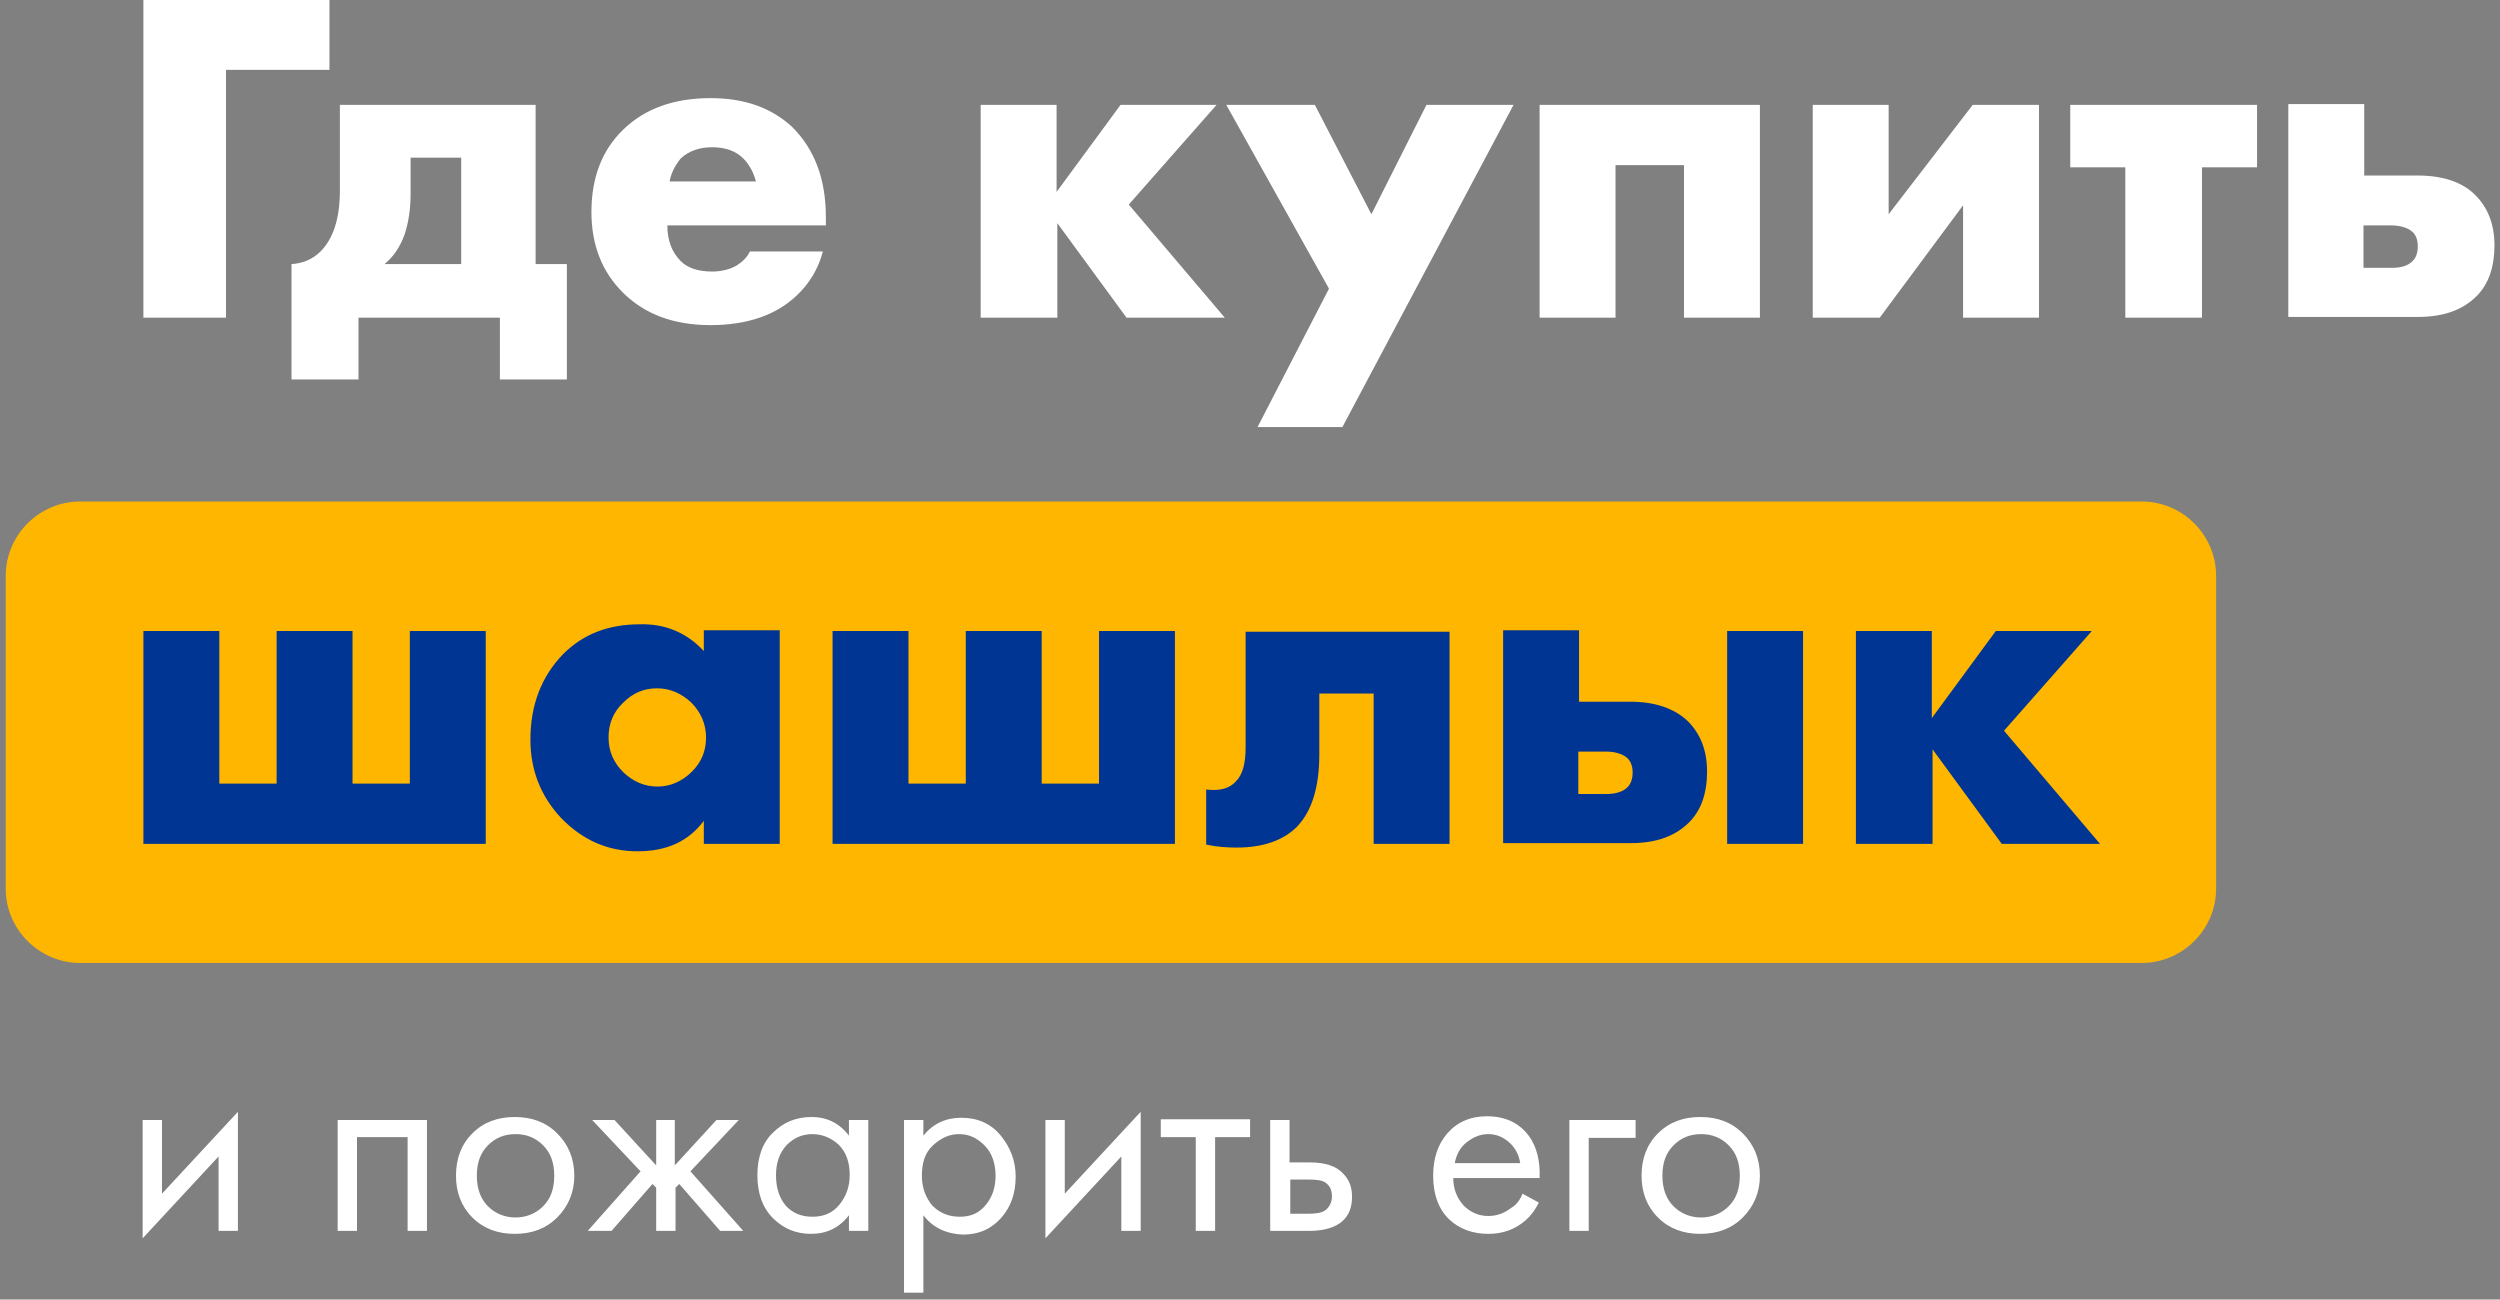 <?xml version="1.0" encoding="UTF-8"?> <svg xmlns="http://www.w3.org/2000/svg" width="227" height="118" viewBox="0 0 227 118" fill="none"><rect x="0" y="0" width="227" height="118" fill="#808080" stroke="none"/><path d="M29.915 -0.01V6.343H20.522V28.846H13.021V-0.01H29.915ZM30.861 9.519H48.634V23.98H51.472V34.455H45.39V28.846H32.551V34.455H26.469V23.98C27.55 23.913 28.428 23.507 29.104 22.831C30.253 21.683 30.861 19.858 30.861 17.29V9.519ZM41.876 23.98V14.317H37.281V17.628C37.281 19.047 37.078 20.263 36.74 21.277C36.335 22.426 35.727 23.304 34.916 23.98H41.876ZM74.989 19.723V20.466H60.595C60.595 21.818 61.001 22.899 61.812 23.71C62.42 24.318 63.366 24.656 64.65 24.656C65.528 24.656 66.272 24.453 66.88 24.115C67.421 23.777 67.826 23.372 68.096 22.831H74.719C74.313 24.386 73.502 25.737 72.354 26.818C70.529 28.575 67.894 29.521 64.515 29.521C61.136 29.521 58.5 28.508 56.541 26.548C54.648 24.656 53.702 22.223 53.702 19.25C53.702 16.141 54.648 13.641 56.608 11.749C58.568 9.857 61.203 8.91 64.515 8.91C67.623 8.91 70.056 9.789 71.948 11.546C73.975 13.573 74.989 16.276 74.989 19.723ZM60.798 16.479H68.637C68.434 15.668 68.029 14.925 67.488 14.384C66.812 13.708 65.866 13.37 64.65 13.37C63.501 13.37 62.555 13.708 61.812 14.384C61.271 15.06 60.933 15.736 60.798 16.479ZM89.045 28.846V9.519H95.938V17.425L101.75 9.519H110.467L102.493 18.574L111.211 28.846H102.29L96.006 20.263V28.846H89.045ZM114.184 38.78L120.671 26.21L111.346 9.519H119.387L124.523 19.453L129.524 9.519H137.431L121.888 38.78H114.184ZM139.796 28.846V9.519H159.799V28.846H152.906V14.992H146.689V28.846H139.796ZM164.597 9.519H171.489V19.453L179.126 9.519H185.14V28.846H178.247V18.642L170.679 28.846H164.597V9.519ZM192.979 28.846V15.195H187.978V9.519H204.94V15.195H199.94V28.846H192.979ZM214.671 15.938H219.537C221.835 15.938 223.592 16.547 224.74 17.695C225.889 18.844 226.497 20.331 226.497 22.291C226.497 24.25 225.957 25.805 224.876 26.886C223.592 28.17 221.835 28.778 219.537 28.778H207.778V9.451H214.671V15.938ZM214.671 24.318H217.239C218.05 24.318 218.658 24.115 219.064 23.71C219.402 23.372 219.537 22.899 219.537 22.358C219.537 21.75 219.334 21.277 218.996 21.007C218.591 20.669 217.915 20.466 217.104 20.466H214.604V24.318H214.671Z" fill="white"></path><path d="M12.953 101.695H14.71V108.385L21.603 100.951V111.764H19.846V105.006L12.953 112.439V101.695ZM30.659 101.695H38.768V111.764H37.011V103.249H32.416V111.764H30.659V101.695ZM50.594 110.547C49.58 111.561 48.296 112.034 46.742 112.034C45.188 112.034 43.904 111.561 42.89 110.547C41.876 109.533 41.403 108.25 41.403 106.763C41.403 105.209 41.876 103.925 42.89 102.911C43.904 101.897 45.188 101.424 46.742 101.424C48.296 101.424 49.58 101.897 50.594 102.911C51.608 103.925 52.148 105.209 52.148 106.763C52.148 108.25 51.608 109.533 50.594 110.547ZM49.31 103.992C48.634 103.316 47.823 102.978 46.81 102.978C45.796 102.978 44.985 103.316 44.309 103.992C43.633 104.668 43.296 105.546 43.296 106.763C43.296 107.912 43.633 108.858 44.309 109.533C44.985 110.209 45.864 110.547 46.81 110.547C47.756 110.547 48.634 110.209 49.31 109.533C49.986 108.858 50.324 107.979 50.324 106.763C50.324 105.546 49.986 104.668 49.31 103.992ZM59.514 101.695H61.271V105.817L65.055 101.695H67.083L62.69 106.357L67.488 111.764H65.393L61.677 107.506L61.339 107.844V111.764H59.582V107.844L59.244 107.506L55.527 111.764H53.365L58.163 106.357L53.77 101.695H55.797L59.582 105.817V101.695H59.514ZM77.084 103.114V101.695H78.841V111.764H77.084V110.344C76.206 111.493 75.057 112.034 73.638 112.034C72.286 112.034 71.137 111.561 70.191 110.615C69.245 109.669 68.772 108.385 68.772 106.695C68.772 105.073 69.245 103.722 70.191 102.843C71.137 101.897 72.286 101.424 73.705 101.424C75.057 101.424 76.206 101.965 77.084 103.114ZM73.773 102.978C72.827 102.978 72.084 103.316 71.408 103.992C70.799 104.668 70.462 105.546 70.462 106.695C70.462 107.844 70.732 108.723 71.34 109.466C71.948 110.142 72.759 110.48 73.773 110.48C74.787 110.48 75.597 110.142 76.206 109.398C76.814 108.655 77.152 107.776 77.152 106.695C77.152 105.479 76.814 104.6 76.138 103.925C75.462 103.316 74.651 102.978 73.773 102.978ZM83.842 110.344V117.372H82.085V101.695H83.842V103.114C84.72 102.032 85.869 101.492 87.288 101.492C88.775 101.492 89.992 102.032 90.87 103.114C91.749 104.195 92.222 105.411 92.222 106.83C92.222 108.317 91.816 109.533 90.938 110.547C90.059 111.561 88.91 112.101 87.424 112.101C85.937 112.034 84.72 111.493 83.842 110.344ZM87.153 110.48C88.167 110.48 88.91 110.142 89.518 109.398C90.127 108.655 90.397 107.776 90.397 106.763C90.397 105.614 90.059 104.668 89.383 103.992C88.707 103.316 87.964 102.978 87.086 102.978C86.207 102.978 85.464 103.316 84.72 103.992C83.977 104.668 83.707 105.614 83.707 106.763C83.707 107.844 84.045 108.723 84.653 109.466C85.329 110.142 86.14 110.48 87.153 110.48ZM94.925 101.695H96.682V108.385L103.575 100.951V111.764H101.817V105.006L94.925 112.439V101.695ZM113.508 103.249H110.332V111.764H108.575V103.249H105.399V101.627H113.508V103.249ZM115.333 111.764V101.695H117.09V105.546H118.915C120.334 105.546 121.347 105.884 121.956 106.56C122.496 107.101 122.766 107.776 122.766 108.655C122.766 109.601 122.496 110.344 121.888 110.885C121.28 111.426 120.266 111.764 118.915 111.764H115.333ZM117.09 110.209H118.712C119.455 110.209 119.928 110.142 120.266 109.939C120.672 109.669 120.942 109.196 120.942 108.655C120.942 108.047 120.739 107.641 120.334 107.371C120.063 107.168 119.523 107.101 118.779 107.101H117.158V110.209H117.09ZM138.242 108.385L139.728 109.196C139.39 109.871 138.985 110.412 138.512 110.817C137.566 111.628 136.485 112.034 135.133 112.034C133.782 112.034 132.565 111.628 131.619 110.75C130.673 109.871 130.132 108.52 130.132 106.763C130.132 105.209 130.538 103.925 131.416 102.911C132.295 101.897 133.511 101.357 134.998 101.357C136.687 101.357 137.971 101.965 138.85 103.181C139.526 104.127 139.864 105.411 139.796 106.966H131.957C131.957 107.979 132.295 108.79 132.903 109.466C133.511 110.074 134.255 110.412 135.133 110.412C135.944 110.412 136.62 110.142 137.228 109.669C137.701 109.398 138.039 108.925 138.242 108.385ZM132.092 105.614H138.039C137.904 104.803 137.566 104.195 137.025 103.722C136.485 103.249 135.876 102.978 135.133 102.978C134.39 102.978 133.782 103.249 133.173 103.722C132.565 104.195 132.227 104.871 132.092 105.614ZM142.499 111.764V101.695H148.513V103.316H144.256V111.764H142.499ZM158.245 110.547C157.231 111.561 155.947 112.034 154.393 112.034C152.838 112.034 151.554 111.561 150.541 110.547C149.527 109.533 149.054 108.25 149.054 106.763C149.054 105.209 149.527 103.925 150.541 102.911C151.554 101.897 152.838 101.424 154.393 101.424C155.947 101.424 157.231 101.897 158.245 102.911C159.258 103.925 159.799 105.209 159.799 106.763C159.799 108.25 159.258 109.533 158.245 110.547ZM156.961 103.992C156.285 103.316 155.474 102.978 154.46 102.978C153.447 102.978 152.636 103.316 151.96 103.992C151.284 104.668 150.946 105.546 150.946 106.763C150.946 107.912 151.284 108.858 151.96 109.533C152.636 110.209 153.514 110.547 154.46 110.547C155.406 110.547 156.285 110.209 156.961 109.533C157.636 108.858 157.974 107.979 157.974 106.763C157.974 105.546 157.636 104.668 156.961 103.992Z" fill="white"></path><path d="M7.277 45.537H194.466C198.183 45.537 201.224 48.578 201.224 52.295V80.677C201.224 84.394 198.183 87.435 194.466 87.435H7.277C3.56 87.435 0.519 84.394 0.519 80.677V52.295C0.519 48.578 3.56 45.537 7.277 45.537Z" fill="#FFB600"></path><path d="M13.021 76.623V57.295H19.914V71.149H25.117V57.295H32.01V71.149H37.213V57.295H44.106V76.623H13.021ZM63.906 59.12V57.228H70.799V76.623H63.906V74.528C62.555 76.352 60.595 77.298 57.892 77.298C55.189 77.298 52.891 76.285 50.932 74.257C49.107 72.298 48.161 69.932 48.161 67.162C48.161 63.986 49.175 61.418 51.134 59.39C52.959 57.566 55.257 56.687 58.095 56.687C60.46 56.62 62.42 57.498 63.906 59.12ZM59.649 62.499C58.5 62.499 57.487 62.904 56.608 63.783C55.662 64.661 55.257 65.743 55.257 66.959C55.257 68.243 55.73 69.257 56.608 70.135C57.554 71.014 58.568 71.419 59.717 71.419C60.865 71.419 61.947 70.946 62.825 70.067C63.704 69.189 64.109 68.175 64.109 66.959C64.109 65.743 63.636 64.661 62.758 63.783C61.879 62.972 60.865 62.499 59.649 62.499ZM75.597 76.623V57.295H82.49V71.149H87.694V57.295H94.587V71.149H99.79V57.295H106.683V76.623H75.597ZM131.619 57.295V76.623H124.726V62.972H119.793V68.513C119.793 71.487 119.117 73.649 117.766 75.068C116.549 76.285 114.725 76.96 112.292 76.96C111.413 76.96 110.467 76.893 109.521 76.69V71.689C110.738 71.825 111.616 71.622 112.224 70.946C112.832 70.338 113.103 69.324 113.103 67.838V57.363H131.619V57.295ZM156.825 76.623V57.295H163.718V76.623H156.825ZM143.31 63.715H148.04C150.27 63.715 152.027 64.323 153.244 65.472C154.392 66.621 155.001 68.108 155.001 70.067C155.001 72.027 154.46 73.582 153.379 74.663C152.095 75.947 150.338 76.555 148.108 76.555H136.484V57.228H143.377V63.715H143.31ZM143.31 72.095H145.878C146.689 72.095 147.364 71.892 147.77 71.487C148.108 71.149 148.243 70.676 148.243 70.135C148.243 69.527 148.04 69.054 147.702 68.784C147.297 68.446 146.621 68.243 145.81 68.243H143.31V72.095ZM168.516 76.623V57.295H175.409V65.202L181.221 57.295H189.938L181.964 66.351L190.681 76.623H181.761L175.477 68.04V76.623H168.516Z" fill="#003594"></path></svg> 